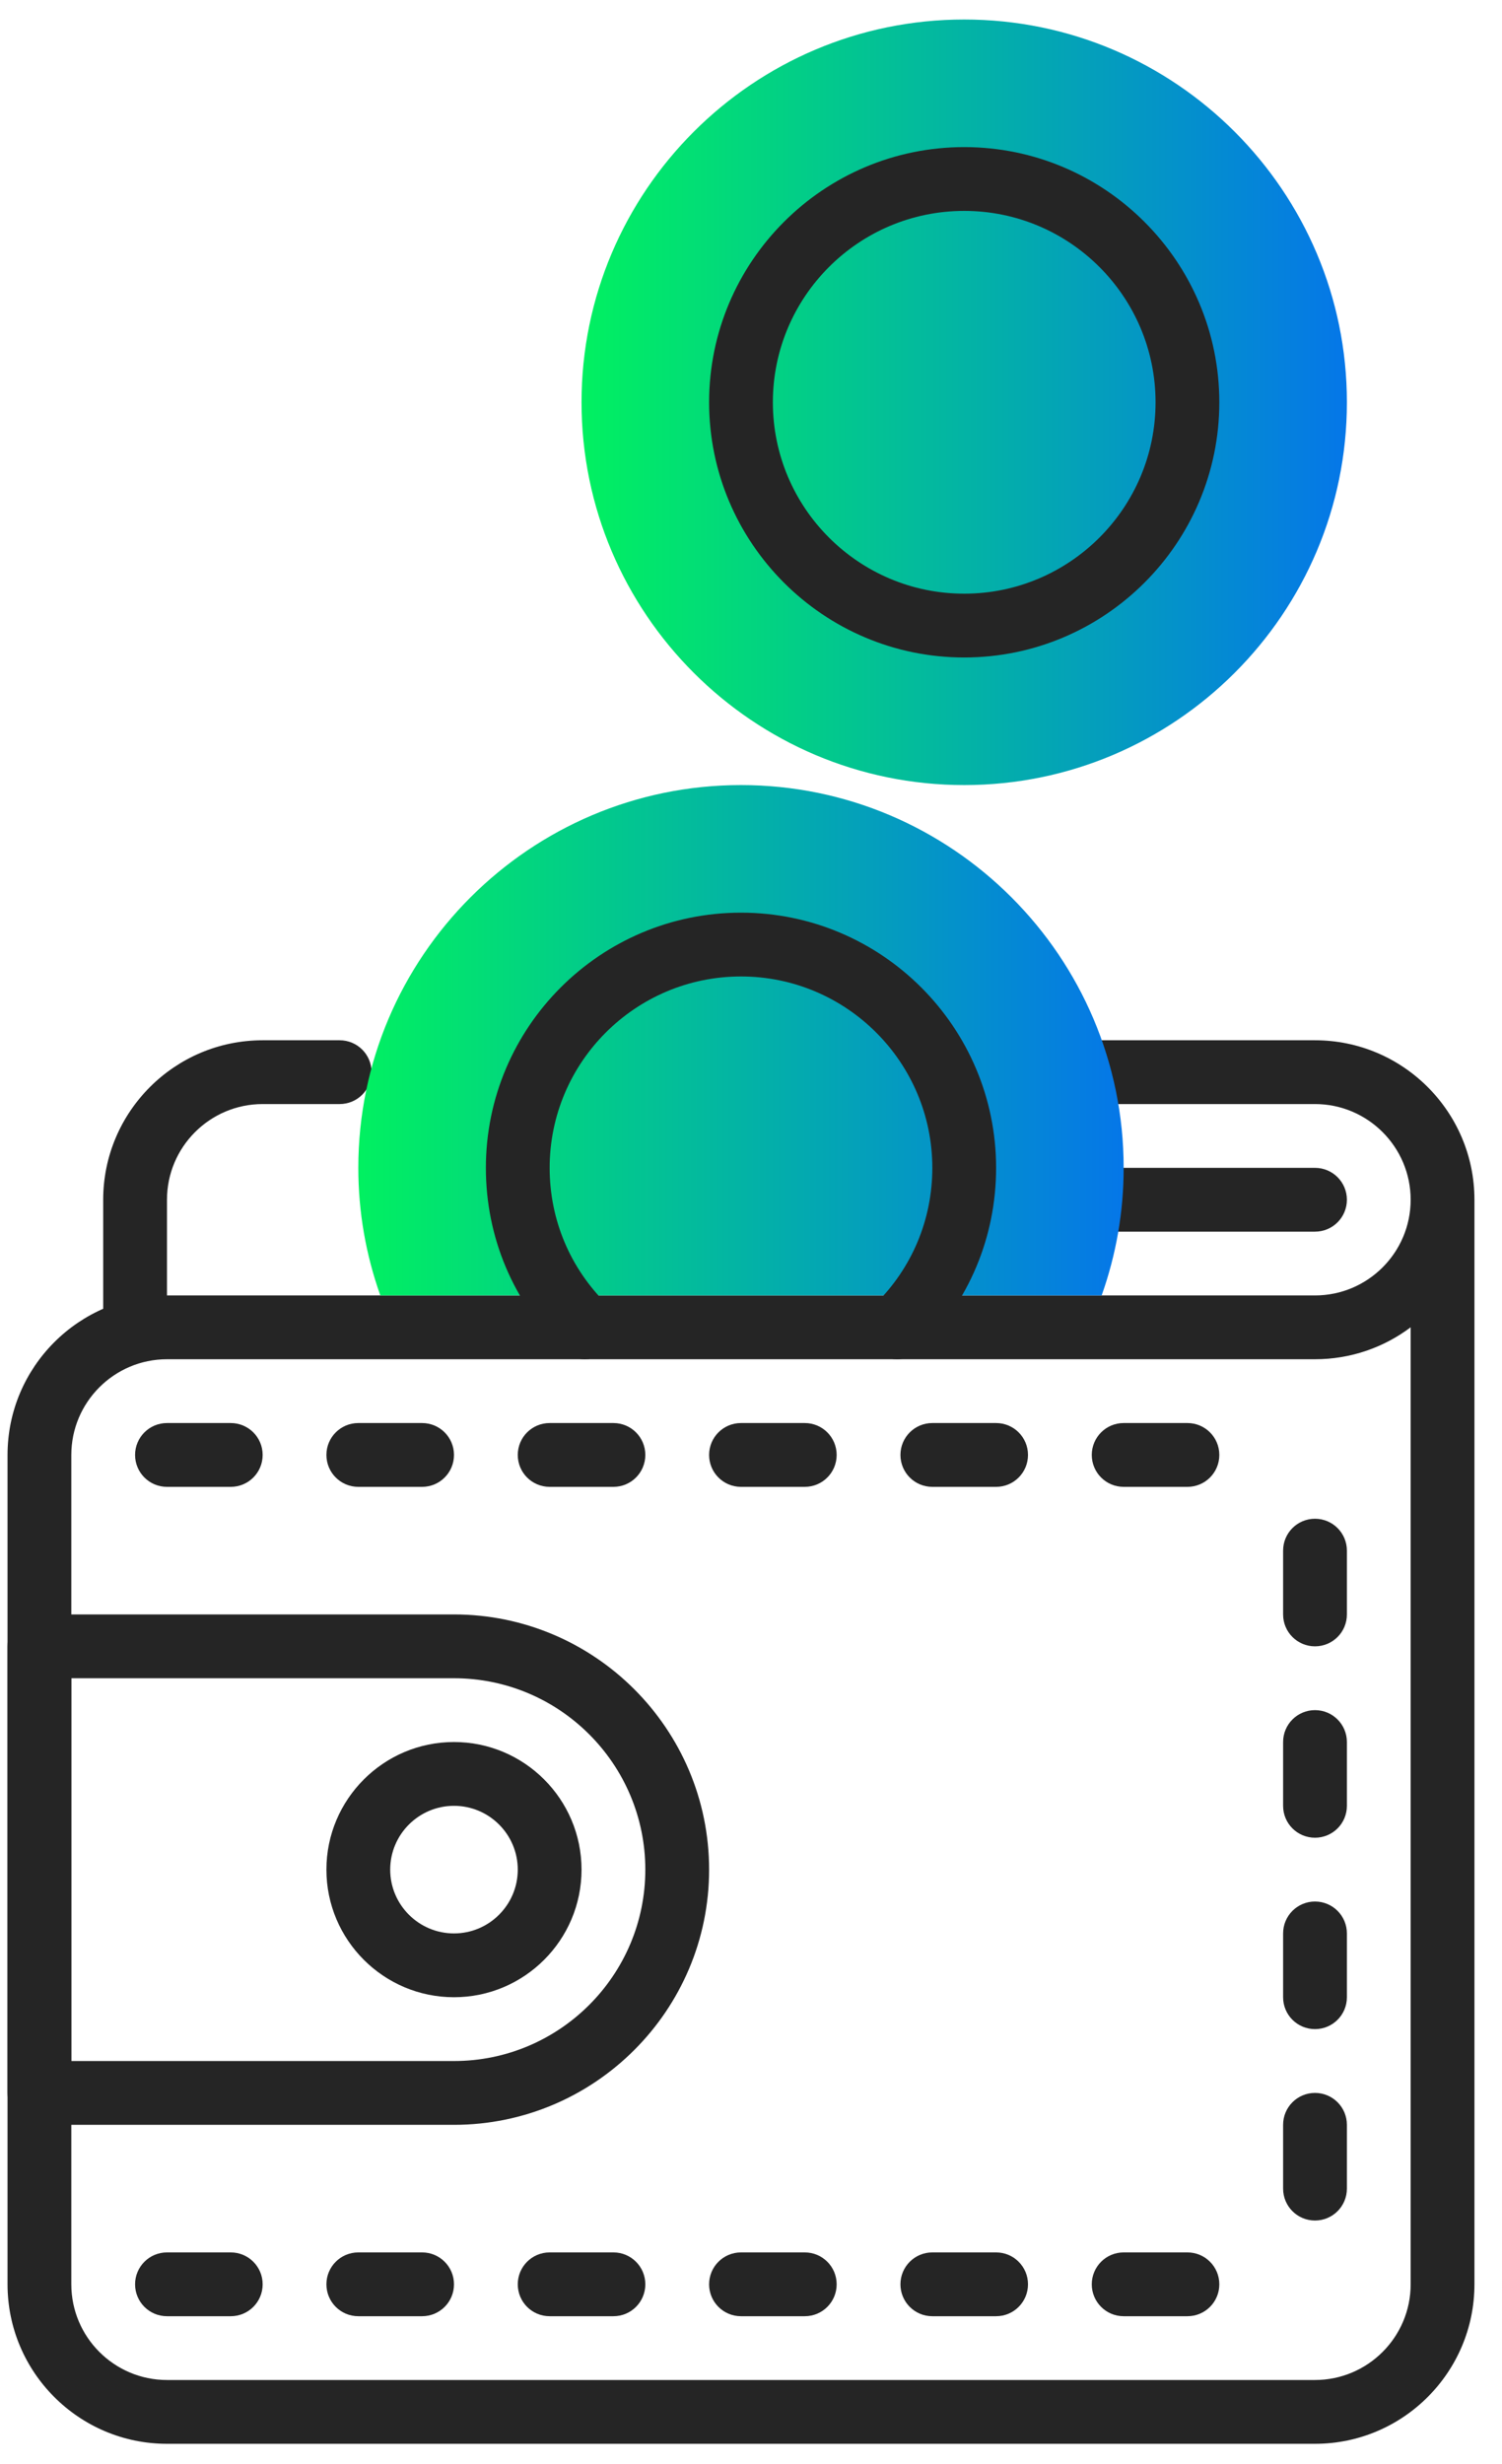 <?xml version="1.0" encoding="UTF-8"?>
<svg width="75px" height="123px" viewBox="0 0 75 123" version="1.1" xmlns="http://www.w3.org/2000/svg" xmlns:xlink="http://www.w3.org/1999/xlink">
    <title>5A3593D2-2BC9-413C-827B-FAE50405179B</title>
    <defs>
        <linearGradient x1="50%" y1="100%" x2="50%" y2="4.26631803e-12%" id="linearGradient-1">
            <stop stop-color="#0576E9" offset="0%"></stop>
            <stop stop-color="#01F160" offset="100%"></stop>
        </linearGradient>
        <linearGradient x1="50%" y1="100%" x2="50%" y2="4.26631803e-12%" id="linearGradient-2">
            <stop stop-color="#0576E9" offset="0%"></stop>
            <stop stop-color="#01F160" offset="100%"></stop>
        </linearGradient>
    </defs>
    <g id="Discovery" stroke="none" stroke-width="1" fill="none" fill-rule="evenodd">
        <g id="1440px-/-v2.0-/-Money-Tranfers-/-Personal" transform="translate(-294, -2301)">
            <g id="1440px-/-Content-/-Icon-Box-/-No-Btn" transform="translate(150, 2240.402)">
                <g id="Icons-/-Picto-/-500px-/-Collection" transform="translate(144, 61)">
                    <g id="Group-33" transform="translate(37, 60.942) rotate(-90) translate(-37, -60.942) translate(-23.648, 24.318)">
                        <path d="M7.962,3.185 C5.328,3.185 3.185,5.328 3.185,7.962 L3.185,65.286 C3.185,67.92 5.328,70.063 7.962,70.063 L55.735,70.063 C54.734,68.732 54.14,67.078 54.14,65.286 L54.14,7.962 C54.14,5.328 51.997,3.185 49.363,3.185 L7.962,3.185 Z M62.102,73.248 L7.962,73.248 C3.572,73.248 0,69.676 0,65.286 L0,7.962 C0,3.572 3.572,0 7.962,0 L49.363,0 C53.753,0 57.325,3.572 57.325,7.962 L57.325,65.286 C57.325,67.92 59.468,70.063 62.102,70.063 C64.735,70.063 66.879,67.92 66.879,65.286 L66.879,50.955 C66.879,50.075 67.59,49.363 68.471,49.363 C69.352,49.363 70.063,50.075 70.063,50.955 L70.063,65.286 C70.063,69.676 66.492,73.248 62.102,73.248 L62.102,73.248 Z" id="Fill-1286-Copy" fill="#252525"></path>
                        <path d="M62.102,66.879 C61.221,66.879 60.509,66.167 60.509,65.286 L60.509,50.955 C60.509,50.075 61.221,49.363 62.102,49.363 C62.982,49.363 63.694,50.075 63.694,50.955 L63.694,65.286 C63.694,66.167 62.982,66.879 62.102,66.879" id="Fill-1287-Copy" fill="#252525"></path>
                        <path d="M68.471,18.177 C67.59,18.177 66.879,17.465 66.879,16.584 L66.879,12.739 C66.879,10.105 64.735,7.962 62.102,7.962 L55.732,7.962 C54.852,7.962 54.14,7.25 54.14,6.369 C54.14,5.489 54.852,4.777 55.732,4.777 L62.102,4.777 C66.492,4.777 70.063,8.349 70.063,12.739 L70.063,16.584 C70.063,17.465 69.352,18.177 68.471,18.177" id="Fill-1288-Copy" fill="#252525"></path>
                        <path d="M63.694,17.516 C61.489,17.516 59.358,17.893 57.325,18.615 L57.325,54.633 C59.358,55.355 61.489,55.732 63.694,55.732 C74.23,55.732 82.802,47.161 82.802,36.624 C82.802,26.087 74.23,17.516 63.694,17.516" id="Fill-1289-Copy" fill="url(#linearGradient-1)"></path>
                        <path d="M19.108,3.185 L19.108,22.293 C19.108,27.562 23.393,31.847 28.662,31.847 C33.931,31.847 38.216,27.562 38.216,22.293 L38.216,3.185 L19.108,3.185 Z M28.662,35.032 C21.638,35.032 15.923,29.317 15.923,22.293 L15.923,1.592 C15.923,0.712 16.635,0 17.516,0 L39.809,0 C40.689,0 41.401,0.712 41.401,1.592 L41.401,22.293 C41.401,29.317 35.686,35.032 28.662,35.032 L28.662,35.032 Z" id="Fill-1290-Copy" fill="#252525"></path>
                        <path d="M28.662,19.108 C26.906,19.108 25.478,20.537 25.478,22.293 C25.478,24.049 26.906,25.478 28.662,25.478 C30.419,25.478 31.847,24.049 31.847,22.293 C31.847,20.537 30.419,19.108 28.662,19.108 M28.662,28.662 C25.15,28.662 22.293,25.806 22.293,22.293 C22.293,18.78 25.15,15.923 28.662,15.923 C32.175,15.923 35.032,18.78 35.032,22.293 C35.032,25.806 32.175,28.662 28.662,28.662" id="Fill-1291-Copy" fill="#252525"></path>
                        <path d="M15.923,66.879 L12.739,66.879 C11.858,66.879 11.146,66.167 11.146,65.286 C11.146,64.406 11.858,63.694 12.739,63.694 L15.923,63.694 C16.804,63.694 17.516,64.406 17.516,65.286 C17.516,66.167 16.804,66.879 15.923,66.879" id="Fill-1292-Copy" fill="#252525"></path>
                        <path d="M25.478,66.879 L22.293,66.879 C21.412,66.879 20.701,66.167 20.701,65.286 C20.701,64.406 21.412,63.694 22.293,63.694 L25.478,63.694 C26.358,63.694 27.07,64.406 27.07,65.286 C27.07,66.167 26.358,66.879 25.478,66.879" id="Fill-1293-Copy" fill="#252525"></path>
                        <path d="M35.032,66.879 L31.847,66.879 C30.966,66.879 30.255,66.167 30.255,65.286 C30.255,64.406 30.966,63.694 31.847,63.694 L35.032,63.694 C35.912,63.694 36.624,64.406 36.624,65.286 C36.624,66.167 35.912,66.879 35.032,66.879" id="Fill-1294-Copy" fill="#252525"></path>
                        <path d="M44.586,66.879 L41.401,66.879 C40.52,66.879 39.809,66.167 39.809,65.286 C39.809,64.406 40.52,63.694 41.401,63.694 L44.586,63.694 C45.466,63.694 46.178,64.406 46.178,65.286 C46.178,66.167 45.466,66.879 44.586,66.879" id="Fill-1295-Copy" fill="#252525"></path>
                        <path d="M63.694,49.363 C60.242,49.363 57.011,48.005 54.595,45.54 C53.979,44.911 53.989,43.901 54.618,43.288 C55.248,42.67 56.254,42.683 56.869,43.309 C58.683,45.159 61.105,46.178 63.694,46.178 C68.963,46.178 73.248,41.893 73.248,36.624 C73.248,31.355 68.963,27.07 63.694,27.07 C61.105,27.07 58.683,28.089 56.869,29.939 C56.256,30.565 55.248,30.579 54.618,29.96 C53.989,29.347 53.979,28.337 54.595,27.708 C57.011,25.243 60.242,23.885 63.694,23.885 C70.718,23.885 76.433,29.6 76.433,36.624 C76.433,43.648 70.718,49.363 63.694,49.363" id="Fill-1296-Copy" fill="#252525"></path>
                        <path d="M49.363,60.509 C48.482,60.509 47.77,59.797 47.77,58.917 L47.77,55.732 C47.77,54.852 48.482,54.14 49.363,54.14 C50.243,54.14 50.955,54.852 50.955,55.732 L50.955,58.917 C50.955,59.797 50.243,60.509 49.363,60.509" id="Fill-1297-Copy" fill="#252525"></path>
                        <path d="M49.363,50.955 C48.482,50.955 47.77,50.243 47.77,49.363 L47.77,46.178 C47.77,45.298 48.482,44.586 49.363,44.586 C50.243,44.586 50.955,45.298 50.955,46.178 L50.955,49.363 C50.955,50.243 50.243,50.955 49.363,50.955" id="Fill-1298-Copy" fill="#252525"></path>
                        <path d="M49.363,41.401 C48.482,41.401 47.77,40.689 47.77,39.809 L47.77,36.624 C47.77,35.743 48.482,35.032 49.363,35.032 C50.243,35.032 50.955,35.743 50.955,36.624 L50.955,39.809 C50.955,40.689 50.243,41.401 49.363,41.401" id="Fill-1299-Copy" fill="#252525"></path>
                        <path d="M49.363,31.847 C48.482,31.847 47.77,31.135 47.77,30.255 L47.77,27.07 C47.77,26.189 48.482,25.478 49.363,25.478 C50.243,25.478 50.955,26.189 50.955,27.07 L50.955,30.255 C50.955,31.135 50.243,31.847 49.363,31.847" id="Fill-1300-Copy" fill="#252525"></path>
                        <path d="M49.363,22.293 C48.482,22.293 47.77,21.581 47.77,20.701 L47.77,17.516 C47.77,16.635 48.482,15.923 49.363,15.923 C50.243,15.923 50.955,16.635 50.955,17.516 L50.955,20.701 C50.955,21.581 50.243,22.293 49.363,22.293" id="Fill-1301-Copy" fill="#252525"></path>
                        <path d="M49.363,12.739 C48.482,12.739 47.77,12.027 47.77,11.146 L47.77,7.962 C47.77,7.081 48.482,6.369 49.363,6.369 C50.243,6.369 50.955,7.081 50.955,7.962 L50.955,11.146 C50.955,12.027 50.243,12.739 49.363,12.739" id="Fill-1302-Copy" fill="#252525"></path>
                        <path d="M7.962,31.847 C7.081,31.847 6.369,31.135 6.369,30.255 L6.369,27.07 C6.369,26.189 7.081,25.478 7.962,25.478 C8.842,25.478 9.554,26.189 9.554,27.07 L9.554,30.255 C9.554,31.135 8.842,31.847 7.962,31.847" id="Fill-1303-Copy" fill="#252525"></path>
                        <path d="M7.962,41.401 C7.081,41.401 6.369,40.689 6.369,39.809 L6.369,36.624 C6.369,35.743 7.081,35.032 7.962,35.032 C8.842,35.032 9.554,35.743 9.554,36.624 L9.554,39.809 C9.554,40.689 8.842,41.401 7.962,41.401" id="Fill-1304-Copy" fill="#252525"></path>
                        <path d="M7.962,50.955 C7.081,50.955 6.369,50.243 6.369,49.363 L6.369,46.178 C6.369,45.298 7.081,44.586 7.962,44.586 C8.842,44.586 9.554,45.298 9.554,46.178 L9.554,49.363 C9.554,50.243 8.842,50.955 7.962,50.955" id="Fill-1305-Copy" fill="#252525"></path>
                        <path d="M7.962,60.509 C7.081,60.509 6.369,59.797 6.369,58.917 L6.369,55.732 C6.369,54.852 7.081,54.14 7.962,54.14 C8.842,54.14 9.554,54.852 9.554,55.732 L9.554,58.917 C9.554,59.797 8.842,60.509 7.962,60.509" id="Fill-1306-Copy" fill="#252525"></path>
                        <path d="M7.962,22.293 C7.081,22.293 6.369,21.581 6.369,20.701 L6.369,17.516 C6.369,16.635 7.081,15.923 7.962,15.923 C8.842,15.923 9.554,16.635 9.554,17.516 L9.554,20.701 C9.554,21.581 8.842,22.293 7.962,22.293" id="Fill-1307-Copy" fill="#252525"></path>
                        <path d="M7.962,12.739 C7.081,12.739 6.369,12.027 6.369,11.146 L6.369,7.962 C6.369,7.081 7.081,6.369 7.962,6.369 C8.842,6.369 9.554,7.081 9.554,7.962 L9.554,11.146 C9.554,12.027 8.842,12.739 7.962,12.739" id="Fill-1308-Copy" fill="#252525"></path>
                        <path d="M101.91,66.879 C91.374,66.879 82.802,58.307 82.802,47.77 C82.802,37.234 91.374,28.662 101.91,28.662 C112.447,28.662 121.018,37.234 121.018,47.77 C121.018,58.307 112.447,66.879 101.91,66.879" id="Fill-1309-Copy" fill="url(#linearGradient-2)"></path>
                        <path d="M101.91,38.216 C96.641,38.216 92.356,42.501 92.356,47.77 C92.356,53.04 96.641,57.325 101.91,57.325 C107.179,57.325 111.464,53.04 111.464,47.77 C111.464,42.501 107.179,38.216 101.91,38.216 M101.91,60.509 C94.886,60.509 89.171,54.794 89.171,47.77 C89.171,40.747 94.886,35.032 101.91,35.032 C108.934,35.032 114.649,40.747 114.649,47.77 C114.649,54.794 108.934,60.509 101.91,60.509" id="Fill-1310-Copy" fill="#252525"></path>
                    </g>
                </g>
            </g>
        </g>
    </g>
</svg>
